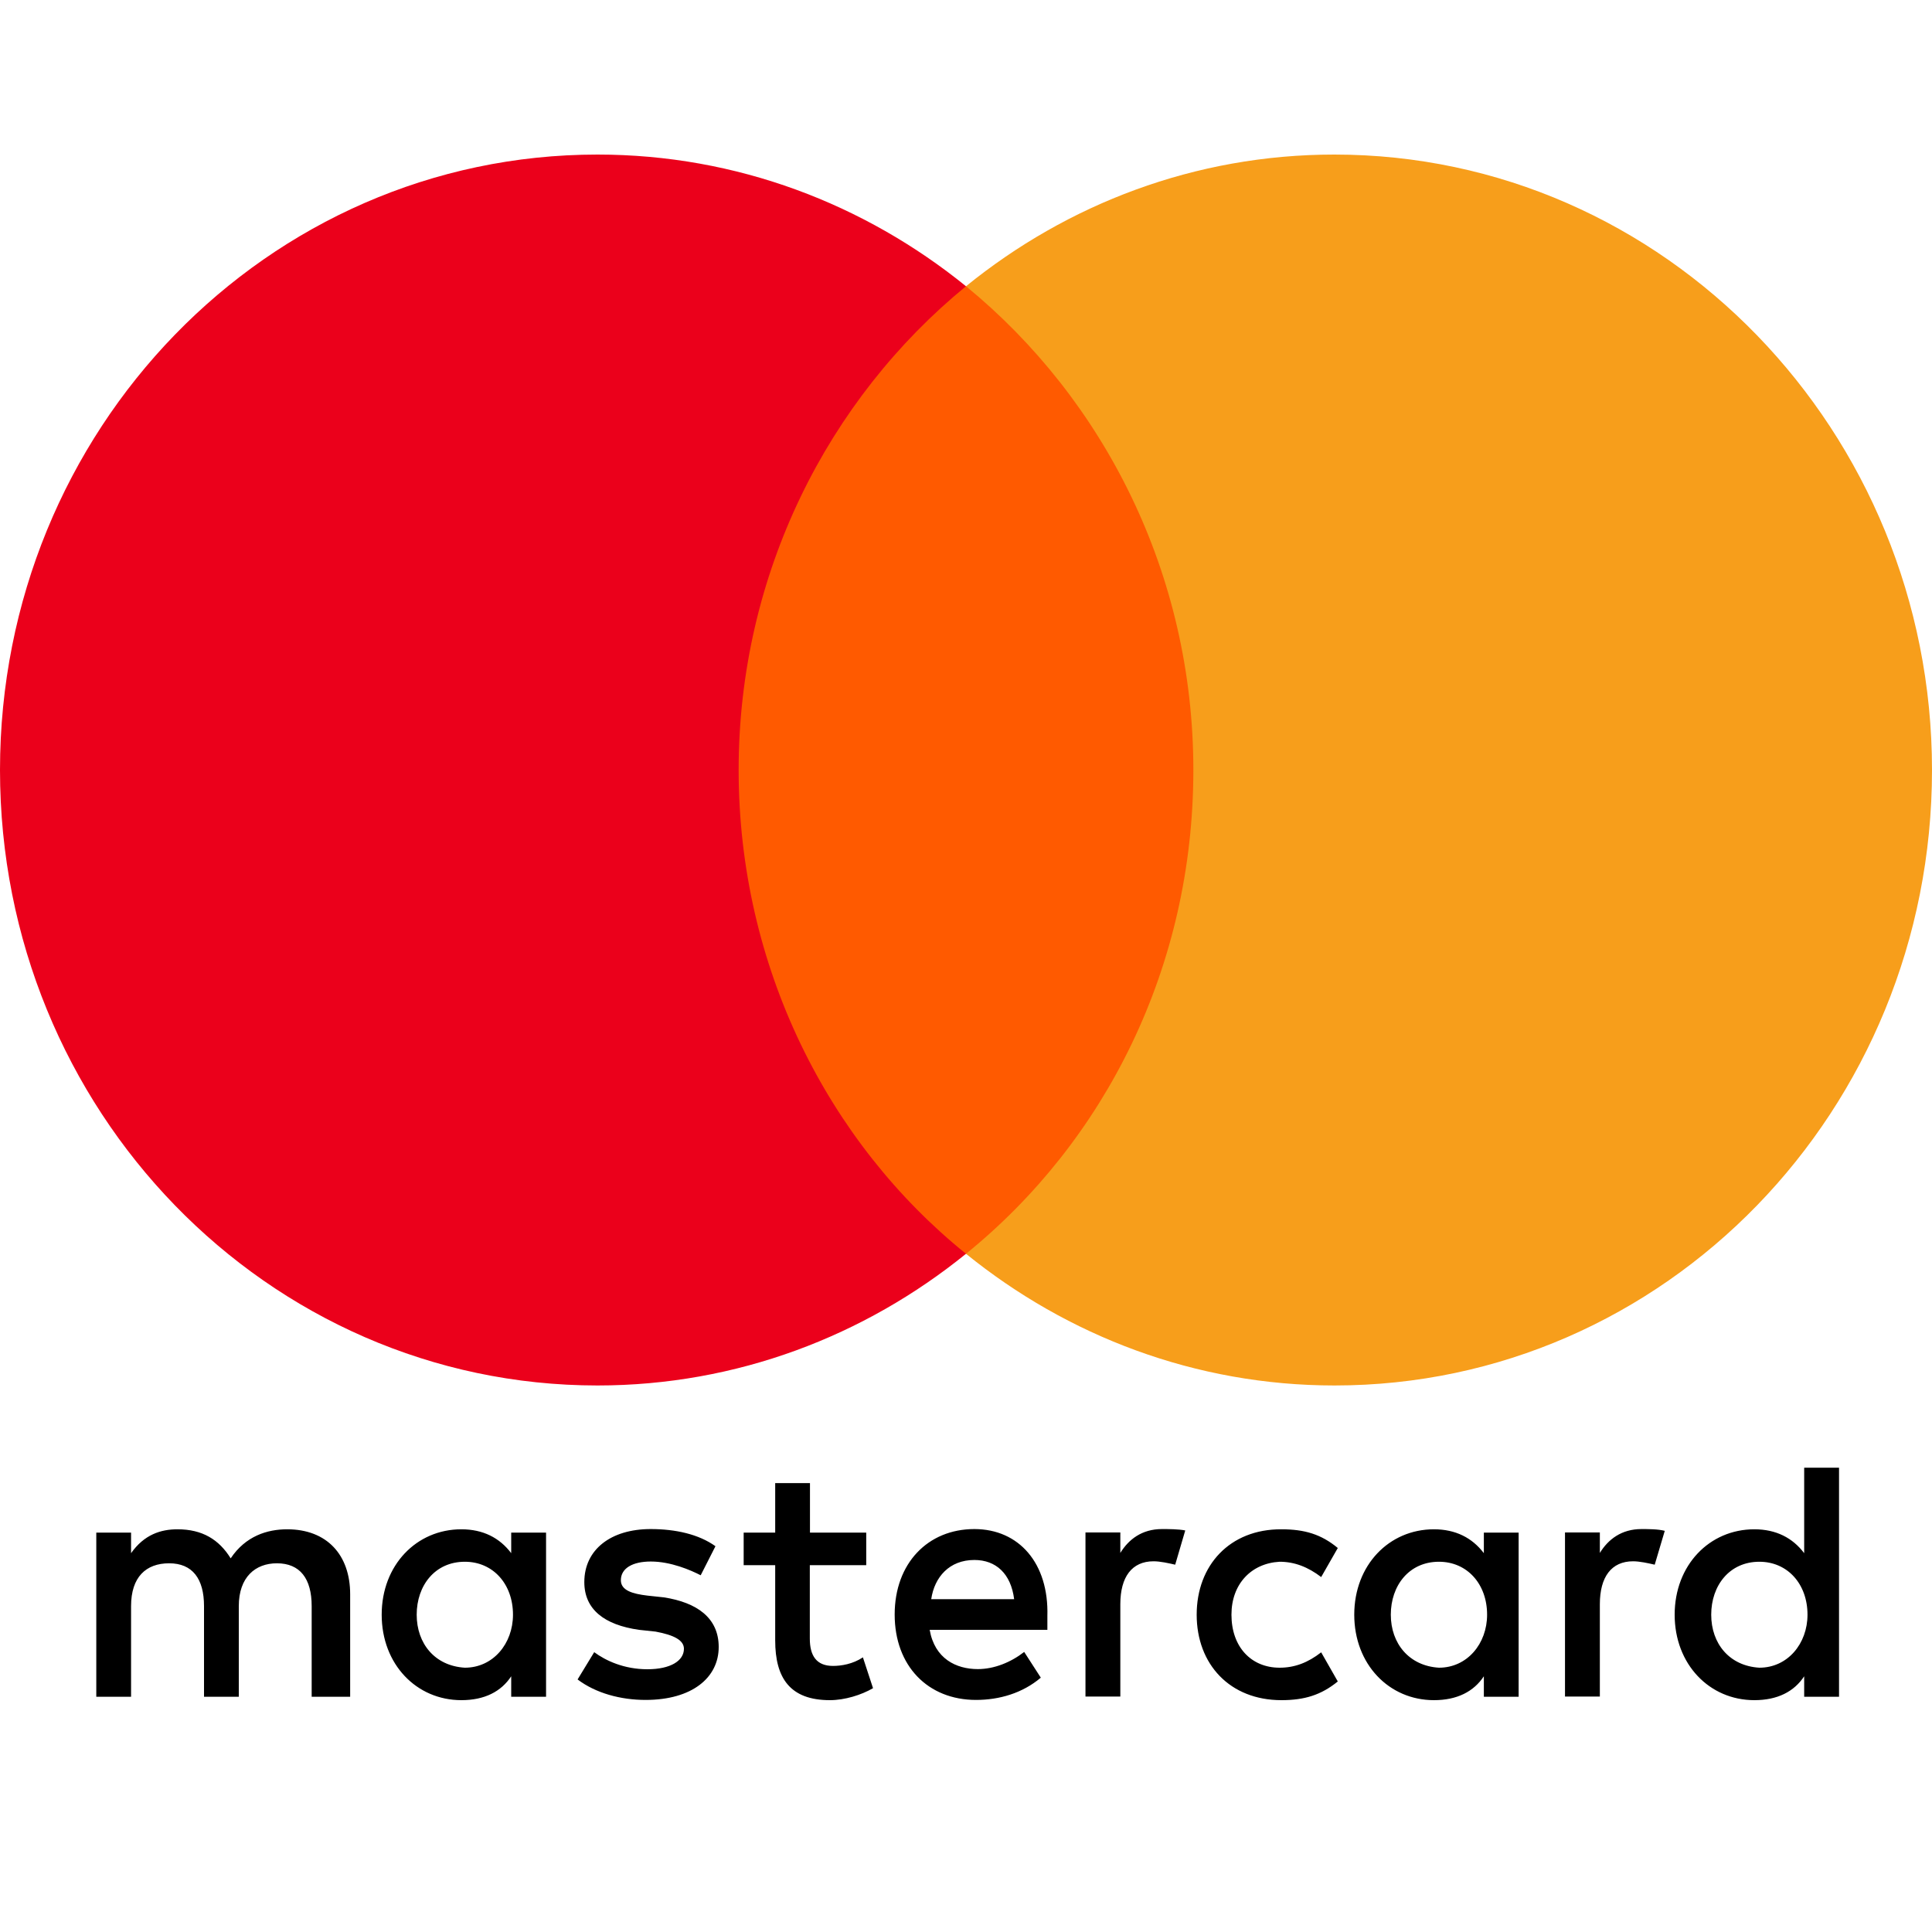 <svg width="25" height="25" viewBox="0 0 25 25" fill="none" xmlns="http://www.w3.org/2000/svg">
<path d="M4.531 21.956V20.629C4.531 20.121 4.231 19.789 3.716 19.789C3.458 19.789 3.178 19.876 2.985 20.165C2.835 19.923 2.62 19.789 2.297 19.789C2.082 19.789 1.867 19.856 1.696 20.098V19.832H1.246V21.956H1.696V20.783C1.696 20.407 1.889 20.229 2.189 20.229C2.49 20.229 2.64 20.428 2.64 20.783V21.956H3.09V20.783C3.09 20.407 3.305 20.229 3.583 20.229C3.883 20.229 4.033 20.428 4.033 20.783V21.956H4.531ZM11.212 19.832H10.481V19.191H10.031V19.832H9.623V20.253H10.031V21.227C10.031 21.714 10.223 22 10.739 22C10.931 22 11.146 21.933 11.297 21.845L11.166 21.446C11.036 21.533 10.886 21.557 10.779 21.557C10.563 21.557 10.479 21.423 10.479 21.203V20.253H11.209V19.832H11.212ZM15.035 19.786C14.777 19.786 14.604 19.92 14.497 20.095V19.83H14.046V21.953H14.497V20.758C14.497 20.405 14.647 20.203 14.927 20.203C15.012 20.203 15.12 20.227 15.207 20.247L15.337 19.804C15.247 19.786 15.12 19.786 15.035 19.786ZM9.258 20.008C9.042 19.853 8.742 19.786 8.419 19.786C7.904 19.786 7.561 20.052 7.561 20.472C7.561 20.825 7.819 21.026 8.269 21.09L8.484 21.113C8.72 21.157 8.85 21.224 8.85 21.335C8.85 21.49 8.677 21.6 8.377 21.6C8.077 21.6 7.839 21.49 7.689 21.379L7.474 21.732C7.709 21.91 8.032 21.997 8.354 21.997C8.955 21.997 9.3 21.709 9.3 21.312C9.3 20.936 9.02 20.737 8.592 20.67L8.377 20.647C8.184 20.624 8.034 20.58 8.034 20.448C8.034 20.294 8.184 20.206 8.422 20.206C8.68 20.206 8.937 20.317 9.067 20.384L9.258 20.008ZM21.24 19.786C20.982 19.786 20.809 19.92 20.702 20.095V19.83H20.251V21.953H20.702V20.758C20.702 20.405 20.852 20.203 21.132 20.203C21.217 20.203 21.325 20.227 21.412 20.247L21.542 19.809C21.455 19.786 21.327 19.786 21.24 19.786ZM15.485 20.894C15.485 21.536 15.915 22 16.581 22C16.881 22 17.096 21.933 17.311 21.758L17.096 21.381C16.924 21.515 16.753 21.58 16.558 21.58C16.193 21.58 15.935 21.314 15.935 20.894C15.935 20.495 16.193 20.229 16.558 20.209C16.751 20.209 16.924 20.276 17.096 20.407L17.311 20.031C17.096 19.853 16.881 19.789 16.581 19.789C15.915 19.786 15.485 20.253 15.485 20.894ZM19.651 20.894V19.832H19.201V20.098C19.05 19.899 18.835 19.789 18.555 19.789C17.974 19.789 17.524 20.253 17.524 20.894C17.524 21.536 17.974 22 18.555 22C18.855 22 19.07 21.889 19.201 21.691V21.956H19.651V20.894ZM17.997 20.894C17.997 20.518 18.232 20.209 18.62 20.209C18.985 20.209 19.243 20.497 19.243 20.894C19.243 21.27 18.985 21.58 18.62 21.58C18.235 21.557 17.997 21.268 17.997 20.894ZM12.608 19.786C12.007 19.786 11.577 20.229 11.577 20.892C11.577 21.557 12.007 21.997 12.63 21.997C12.93 21.997 13.231 21.91 13.468 21.709L13.253 21.376C13.081 21.51 12.865 21.598 12.653 21.598C12.373 21.598 12.095 21.464 12.03 21.09H13.553C13.553 21.023 13.553 20.979 13.553 20.912C13.573 20.229 13.186 19.786 12.608 19.786ZM12.608 20.186C12.888 20.186 13.081 20.363 13.123 20.693H12.05C12.092 20.407 12.285 20.186 12.608 20.186ZM23.797 20.894V18.992H23.346V20.098C23.196 19.899 22.981 19.789 22.701 19.789C22.12 19.789 21.67 20.253 21.67 20.894C21.67 21.536 22.12 22 22.701 22C23.001 22 23.216 21.889 23.346 21.691V21.956H23.797V20.894ZM22.143 20.894C22.143 20.518 22.378 20.209 22.766 20.209C23.131 20.209 23.389 20.497 23.389 20.894C23.389 21.27 23.131 21.58 22.766 21.58C22.378 21.557 22.143 21.268 22.143 20.894ZM7.066 20.894V19.832H6.615V20.098C6.465 19.899 6.25 19.789 5.97 19.789C5.389 19.789 4.939 20.253 4.939 20.894C4.939 21.536 5.389 22 5.97 22C6.27 22 6.485 21.889 6.615 21.691V21.956H7.066V20.894ZM5.392 20.894C5.392 20.518 5.627 20.209 6.015 20.209C6.38 20.209 6.638 20.497 6.638 20.894C6.638 21.27 6.38 21.58 6.015 21.58C5.627 21.557 5.392 21.268 5.392 20.894Z" fill="black"/>
<path d="M15.873 3.704H9.107V16.224H15.873V3.704Z" fill="#FF5A00"/>
<path d="M9.558 9.964C9.558 7.42 10.719 5.162 12.5 3.704C11.189 2.642 9.535 2 7.731 2C3.458 2 0 5.562 0 9.964C0 14.366 3.458 17.928 7.731 17.928C9.535 17.928 11.189 17.286 12.5 16.224C10.716 14.786 9.558 12.508 9.558 9.964Z" fill="#EB001B"/>
<path d="M25 9.964C25 14.366 21.542 17.928 17.269 17.928C15.465 17.928 13.811 17.286 12.5 16.224C14.304 14.763 15.442 12.508 15.442 9.964C15.442 7.42 14.281 5.162 12.5 3.704C13.809 2.642 15.462 2 17.266 2C21.542 2 25 5.585 25 9.964Z" fill="#F79E1B"/>
</svg>
